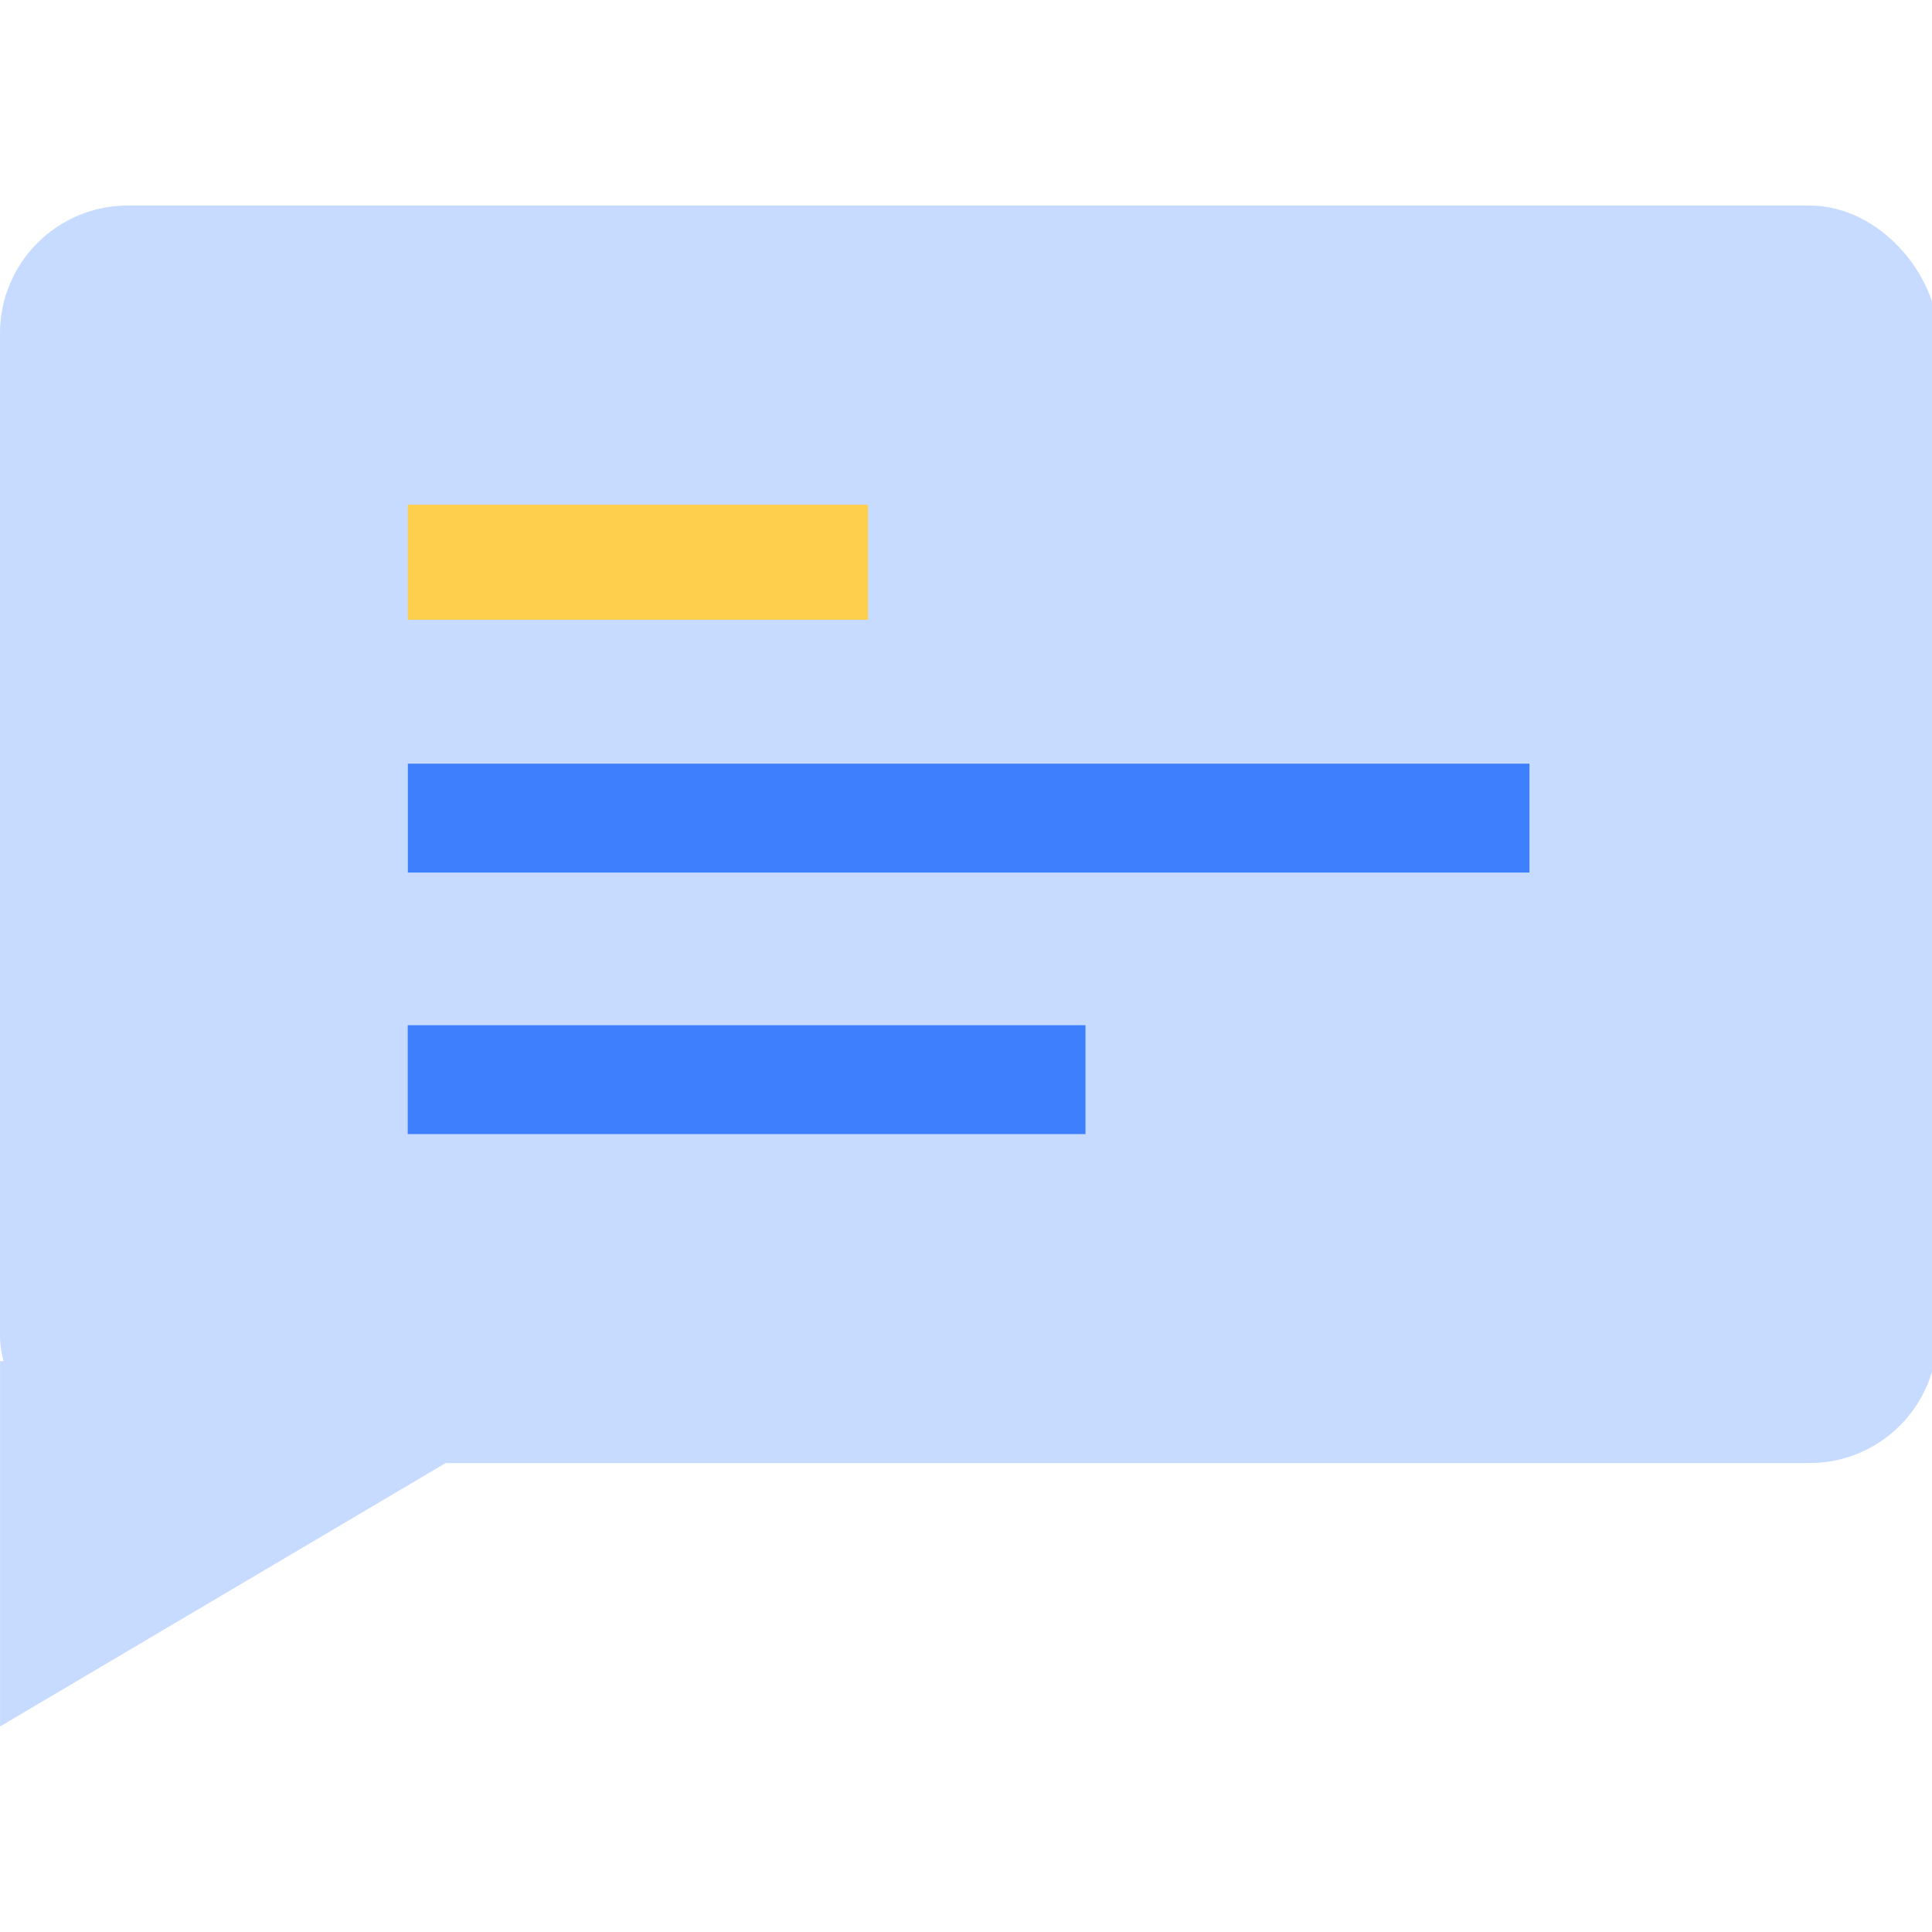<svg width="50" height="50" viewBox="0 0 50 50" fill="none" xmlns="http://www.w3.org/2000/svg">
<g clip-path="url(#clip0_6036_222)">
<rect y="5.319" width="50.137" height="32.545" rx="3.307" fill="#C6DBFF"/>
<path d="M10.552 29.35L28.092 29.35L28.092 26.532L10.552 26.532L10.552 29.35Z" fill="#3D7FFC"/>
<path d="M10.553 16.04L22.463 16.04L22.463 13.062L10.553 13.062L10.553 16.04Z" fill="#FECE4D"/>
<path d="M10.555 22.581L39.582 22.581L39.582 19.764L10.555 19.764L10.555 22.581Z" fill="#3D7FFC"/>
<path d="M0.001 44.681L0.001 35.225L15.998 35.225L0.001 44.681Z" fill="#C6DBFF"/>
</g>
<defs>
<clipPath id="clip0_6036_222">
<rect width="50" height="50" fill="white"/>
</clipPath>
</defs>
</svg>
